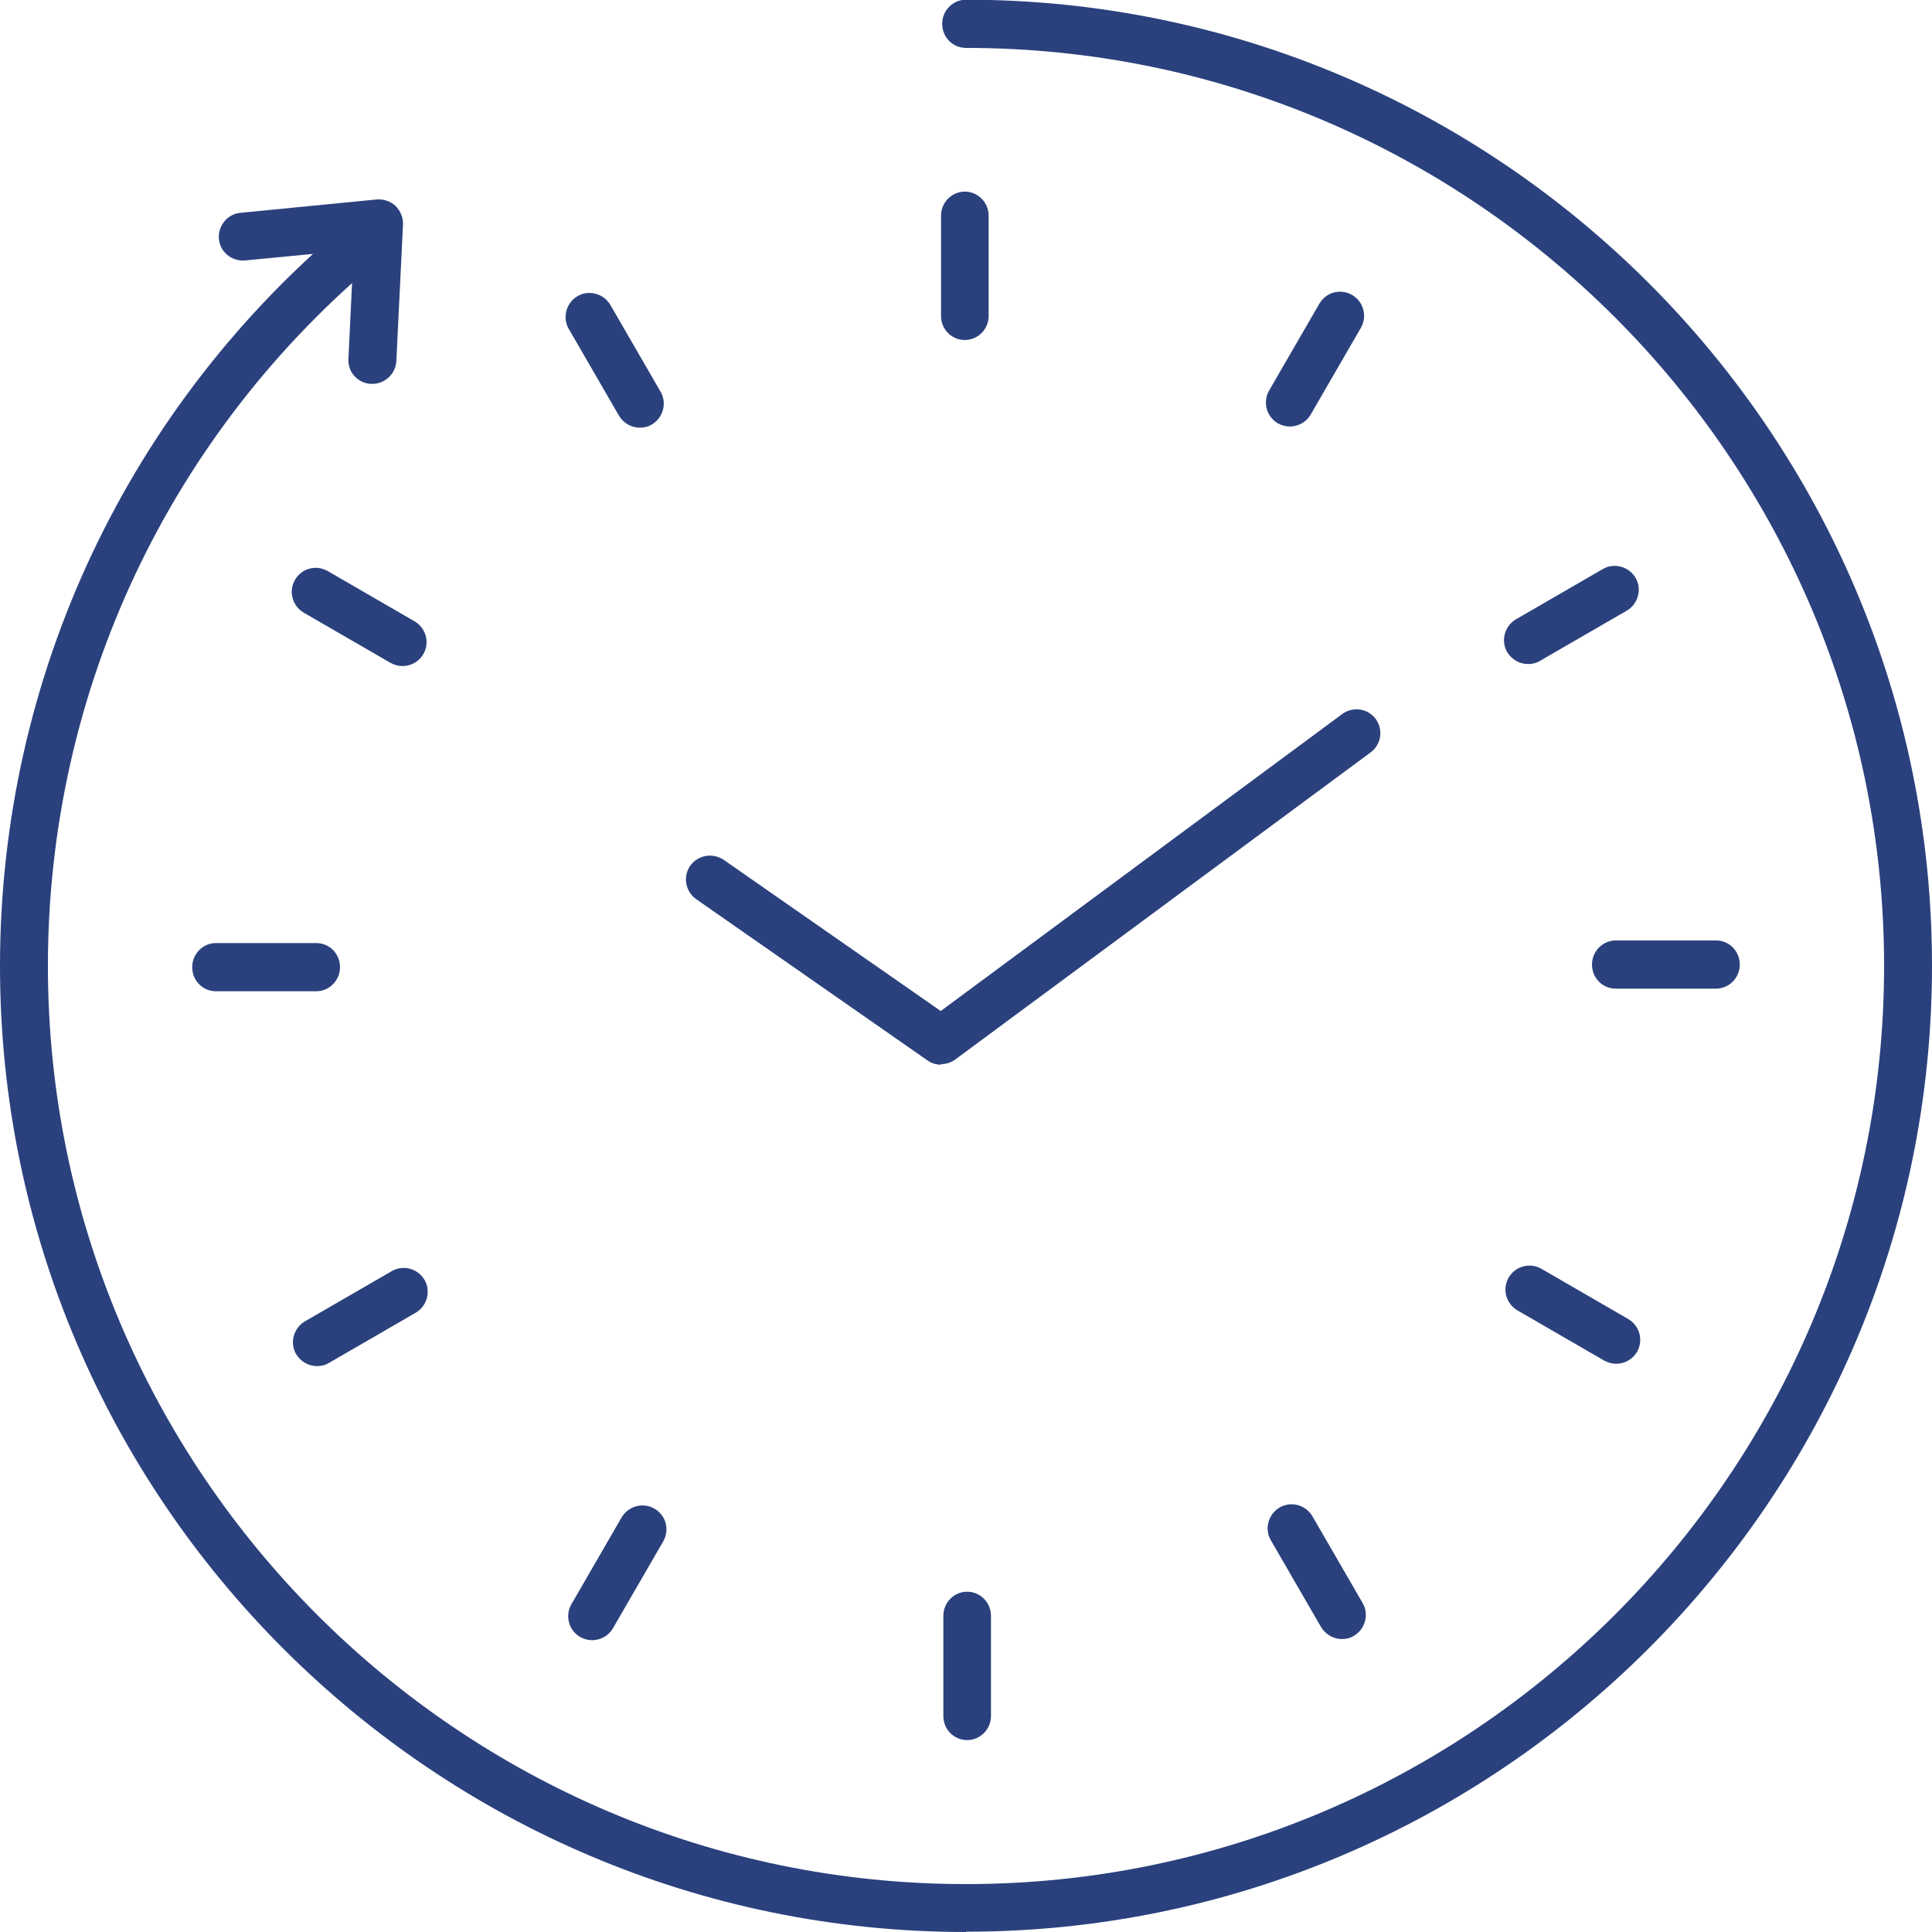 <svg viewBox="0 0 66.54 66.54" xmlns="http://www.w3.org/2000/svg"><g fill="#2a417d"><path d="m32.41 36.67c-.16 0-.33-.05-.47-.15l-7.96-5.55c-.37-.26-.47-.77-.21-1.15.26-.37.77-.46 1.15-.21l7.48 5.21 13.83-10.23c.37-.27.88-.19 1.15.17.27.37.19.88-.17 1.15l-14.31 10.58c-.15.11-.32.16-.49.16z"/><path d="m33.27 66.54c-18.34 0-33.27-14.93-33.27-33.27 0-9.97 4.42-19.34 12.12-25.69.35-.29.87-.24 1.16.11s.24.87-.11 1.16c-7.32 6.04-11.52 14.94-11.52 24.42 0 17.43 14.19 31.62 31.62 31.62s31.62-14.19 31.62-31.62-14.19-31.62-31.62-31.62c-.46 0-.82-.37-.82-.83s.37-.83.82-.83c18.34 0 33.27 14.93 33.27 33.27s-14.93 33.27-33.27 33.27z"/><path d="m33.23 11.71c-.46 0-.82-.37-.82-.83v-3.45c0-.46.37-.83.82-.83s.82.37.82.83v3.45c0 .46-.37.83-.82.83z"/><path d="m22.04 14.73c-.29 0-.56-.15-.72-.41l-1.73-2.99c-.23-.39-.09-.9.3-1.13s.9-.09 1.13.3l1.73 2.99c.23.39.09.9-.3 1.13-.13.08-.27.11-.41.11z"/><path d="m13.86 22.94c-.14 0-.28-.04-.41-.11l-2.99-1.73c-.39-.23-.53-.73-.3-1.13s.73-.53 1.13-.3l2.99 1.73c.39.23.53.73.3 1.13-.15.26-.43.41-.72.41z"/><path d="m10.89 34.14h-3.45c-.46 0-.82-.37-.82-.83s.37-.83.82-.83h3.45c.46 0 .82.37.82.83s-.37.83-.82.83z"/><path d="m10.92 47.05c-.29 0-.56-.15-.72-.41-.23-.39-.09-.9.3-1.13l2.99-1.73c.4-.23.9-.09 1.13.3s.09.9-.3 1.13l-2.99 1.73c-.13.08-.27.11-.41.11z"/><path d="m20.39 56.49c-.14 0-.28-.04-.41-.11-.39-.23-.53-.73-.3-1.13l1.73-2.99c.23-.39.73-.53 1.13-.3s.53.73.3 1.13l-1.73 2.99c-.15.26-.43.41-.72.41z"/><path d="m33.31 59.93c-.46 0-.82-.37-.82-.83v-3.45c0-.46.37-.83.82-.83s.82.37.82.83v3.45c0 .46-.37.83-.82.83z"/><path d="m46.22 56.45c-.29 0-.56-.15-.72-.41l-1.73-2.99c-.23-.39-.09-.9.3-1.13.4-.23.9-.09 1.13.3l1.73 2.99c.23.39.09.9-.3 1.13-.13.08-.27.11-.41.11z"/><path d="m55.66 46.97c-.14 0-.28-.04-.41-.11l-2.99-1.73c-.39-.23-.53-.73-.3-1.13.23-.39.73-.53 1.13-.3l2.99 1.73c.39.23.53.73.3 1.13-.15.26-.43.41-.72.41z"/><path d="m59.1 34.05h-3.45c-.46 0-.82-.37-.82-.83s.37-.83.82-.83h3.45c.46 0 .82.37.82.83s-.37.83-.82.83z"/><path d="m52.63 22.87c-.29 0-.56-.15-.72-.41-.23-.39-.09-.9.3-1.13l2.99-1.73c.39-.23.9-.09 1.13.3s.09.9-.3 1.13l-2.99 1.73c-.13.08-.27.11-.41.11z"/><path d="m44.42 14.69c-.14 0-.28-.04-.41-.11-.39-.23-.53-.73-.3-1.13l1.73-2.99c.23-.4.73-.53 1.13-.3.39.23.53.73.3 1.13l-1.73 2.99c-.15.26-.43.41-.72.41z"/><path d="m12.82 13.22s-.03 0-.04 0c-.46-.02-.81-.41-.78-.86l.18-3.75-3.74.36c-.46.04-.86-.29-.9-.74s.29-.86.74-.9l4.69-.46c.24-.02.48.06.65.22.17.17.27.4.26.64l-.23 4.7c-.02.44-.39.79-.82.79z"/></g></svg>